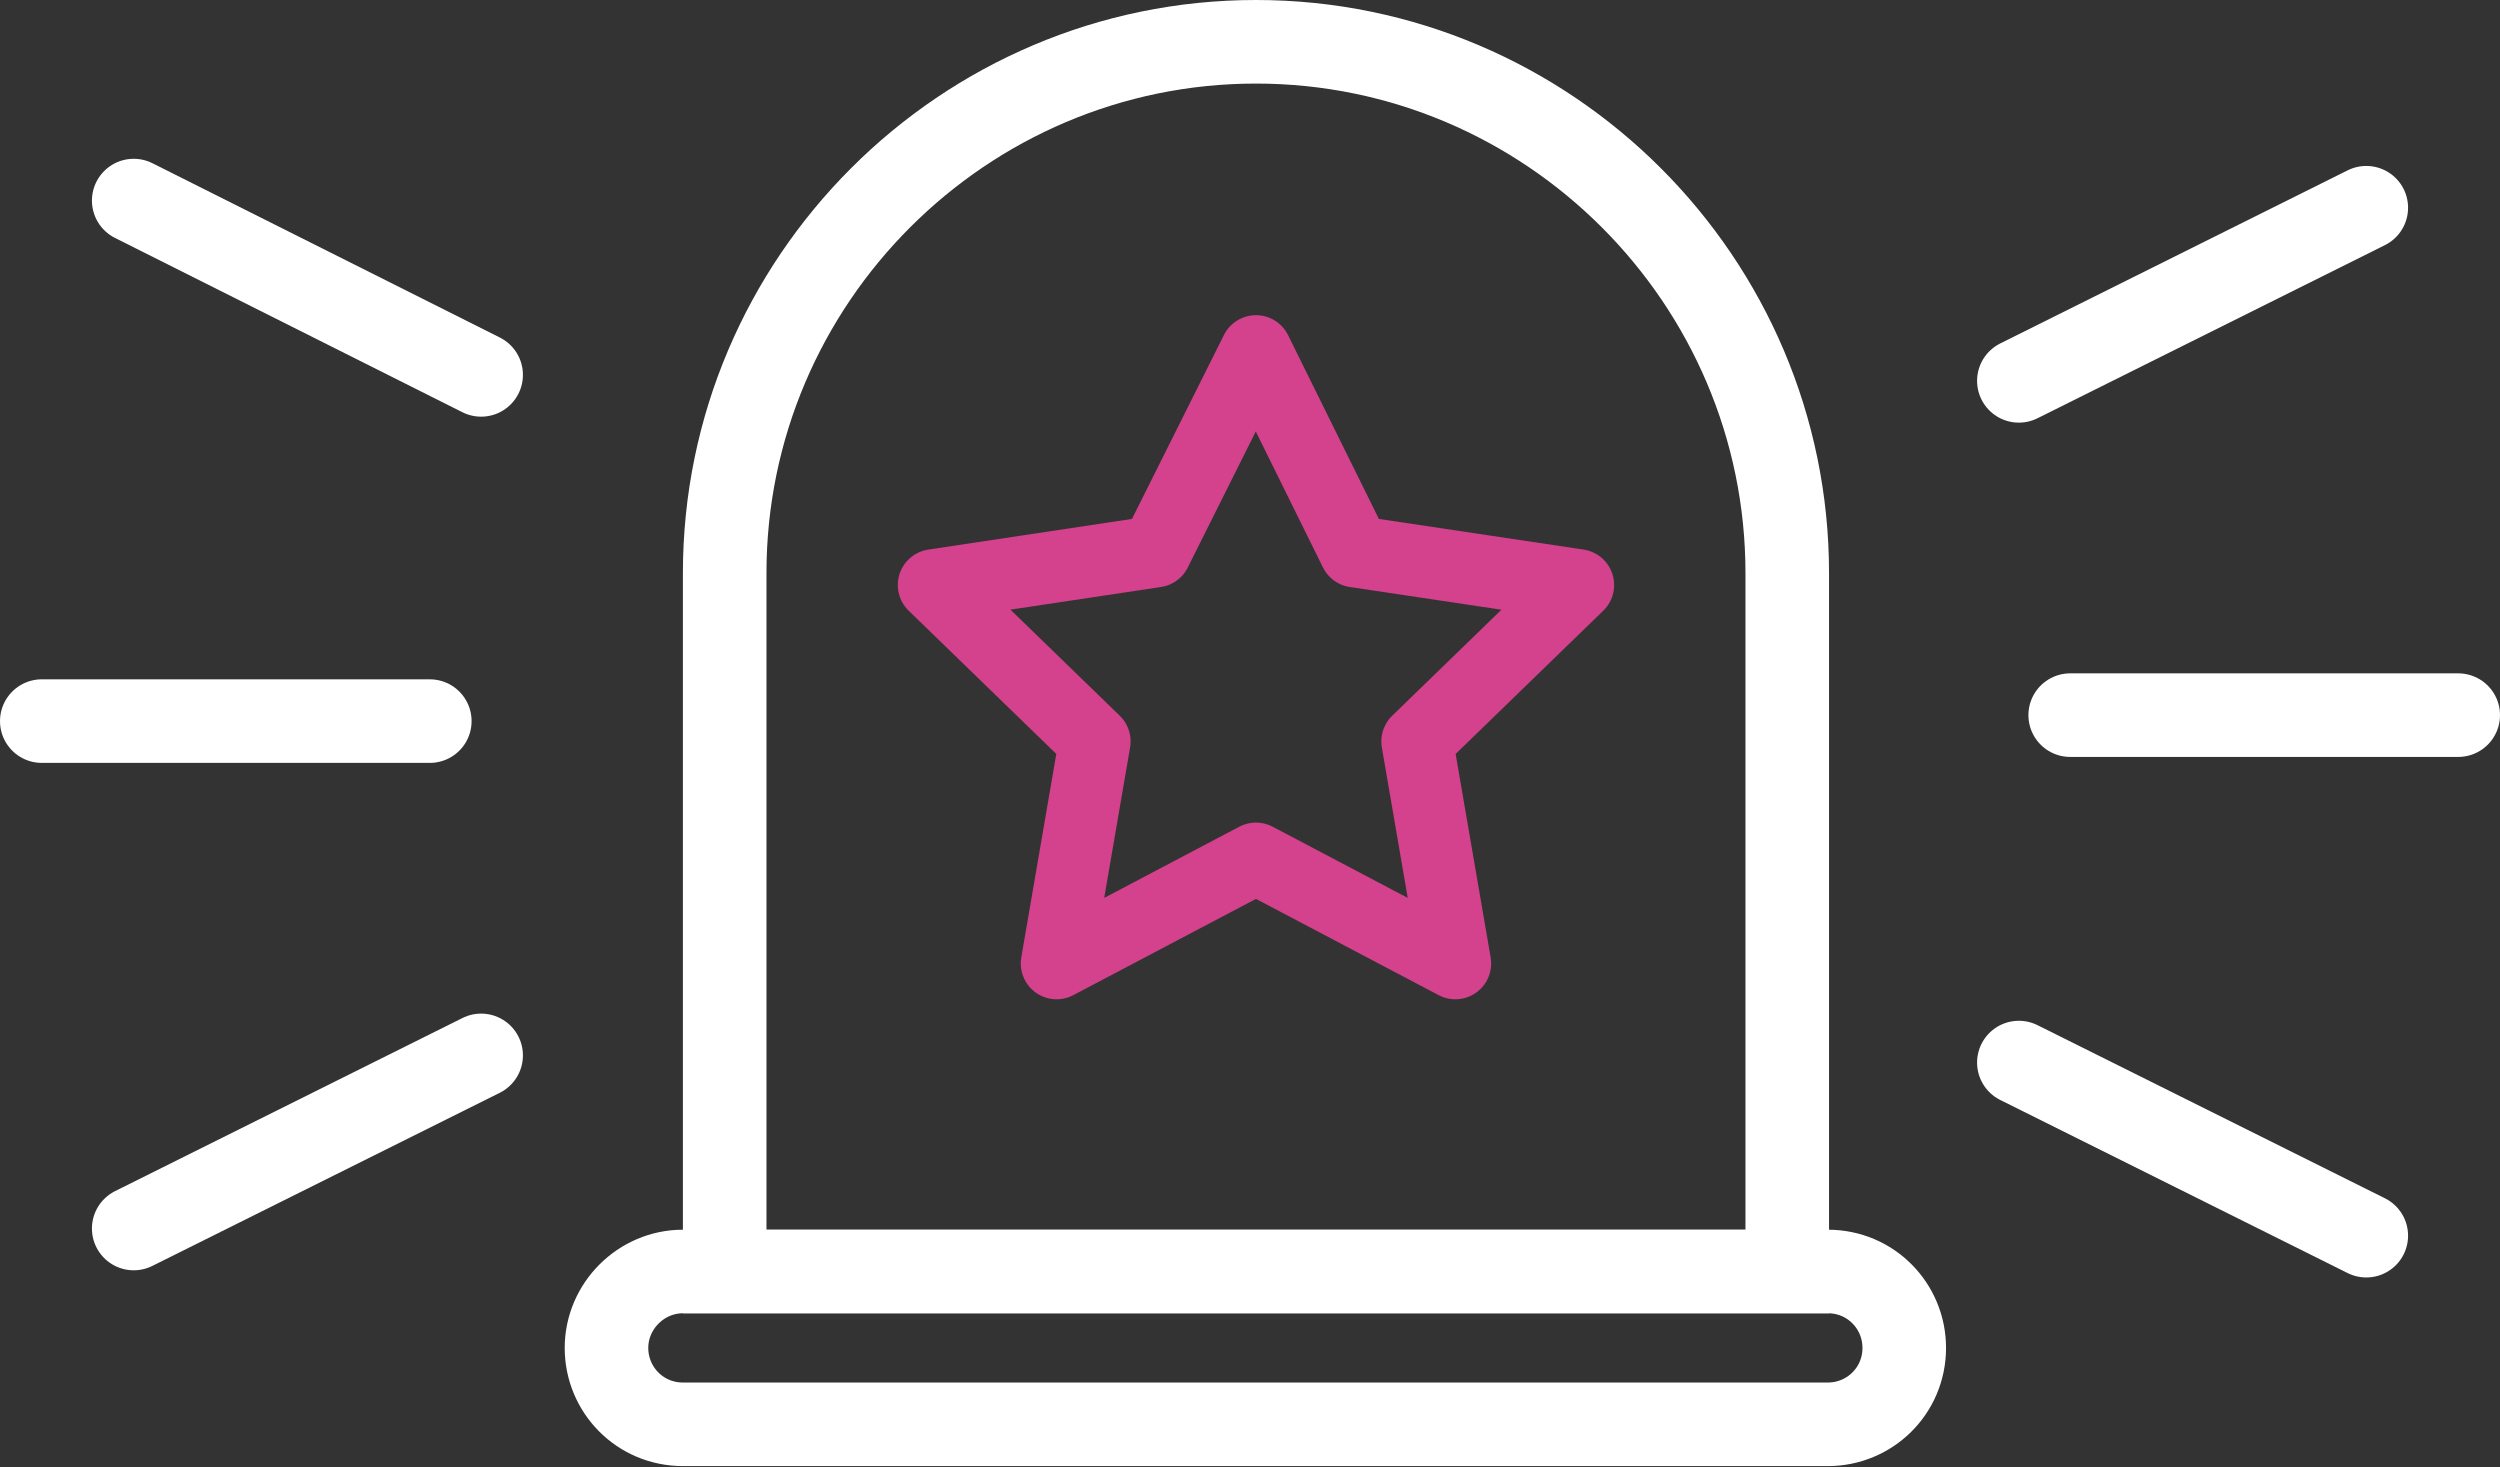 <?xml version="1.0" encoding="UTF-8"?> <svg xmlns="http://www.w3.org/2000/svg" xmlns:xlink="http://www.w3.org/1999/xlink" version="1.1" id="Livello_2_00000063600573806632858500000005559656656519915416_" x="0px" y="0px" viewBox="0 0 209.4 122.9" style="enable-background:new 0 0 209.4 122.9;" xml:space="preserve"><rect x="0" y="0" width="209.4" height="122.9" fill="#333333" stroke="none"/> <style type="text/css"> .st0{fill:none;stroke:#FFFFFF;stroke-width:7;stroke-miterlimit:10;} .st1{fill:none;stroke:#FFFFFF;stroke-width:7;stroke-linecap:round;stroke-linejoin:round;} .st2{fill:none;stroke:#D4418C;stroke-width:6;stroke-linecap:round;stroke-linejoin:round;} </style> <g id="Livello_1-2"> <path class="st0" d="M149.7,106.5V48c0-24.5-20-44.5-44.5-44.5l0,0c-24.5,0-44.5,20-44.5,44.5v58.5H149.7L149.7,106.5z"></path> <path class="st0" d="M57.2,106.5h95.9c3.6,0,6.4,2.9,6.4,6.4v0c0,3.6-2.9,6.4-6.4,6.4H57.2c-3.6,0-6.4-2.9-6.4-6.4v0 C50.8,109.4,53.7,106.5,57.2,106.5z"></path> <line class="st1" x1="3.5" y1="60.4" x2="36" y2="60.4"></line> <line class="st1" x1="11.2" y1="16.8" x2="40.3" y2="31.4"></line> <line class="st1" x1="11.2" y1="102.9" x2="40.3" y2="88.4"></line> <polygon class="st2" points="105.2,29.4 113.5,46.2 132.2,49 118.7,62.1 121.9,80.7 105.2,71.9 88.5,80.7 91.7,62.1 78.2,49 96.8,46.2 "></polygon> <line class="st1" x1="205.9" y1="59.9" x2="173.4" y2="59.9"></line> <line class="st1" x1="198.2" y1="103.5" x2="169.1" y2="89"></line> <line class="st1" x1="198.2" y1="17.4" x2="169.1" y2="31.9"></line> </g> </svg> 